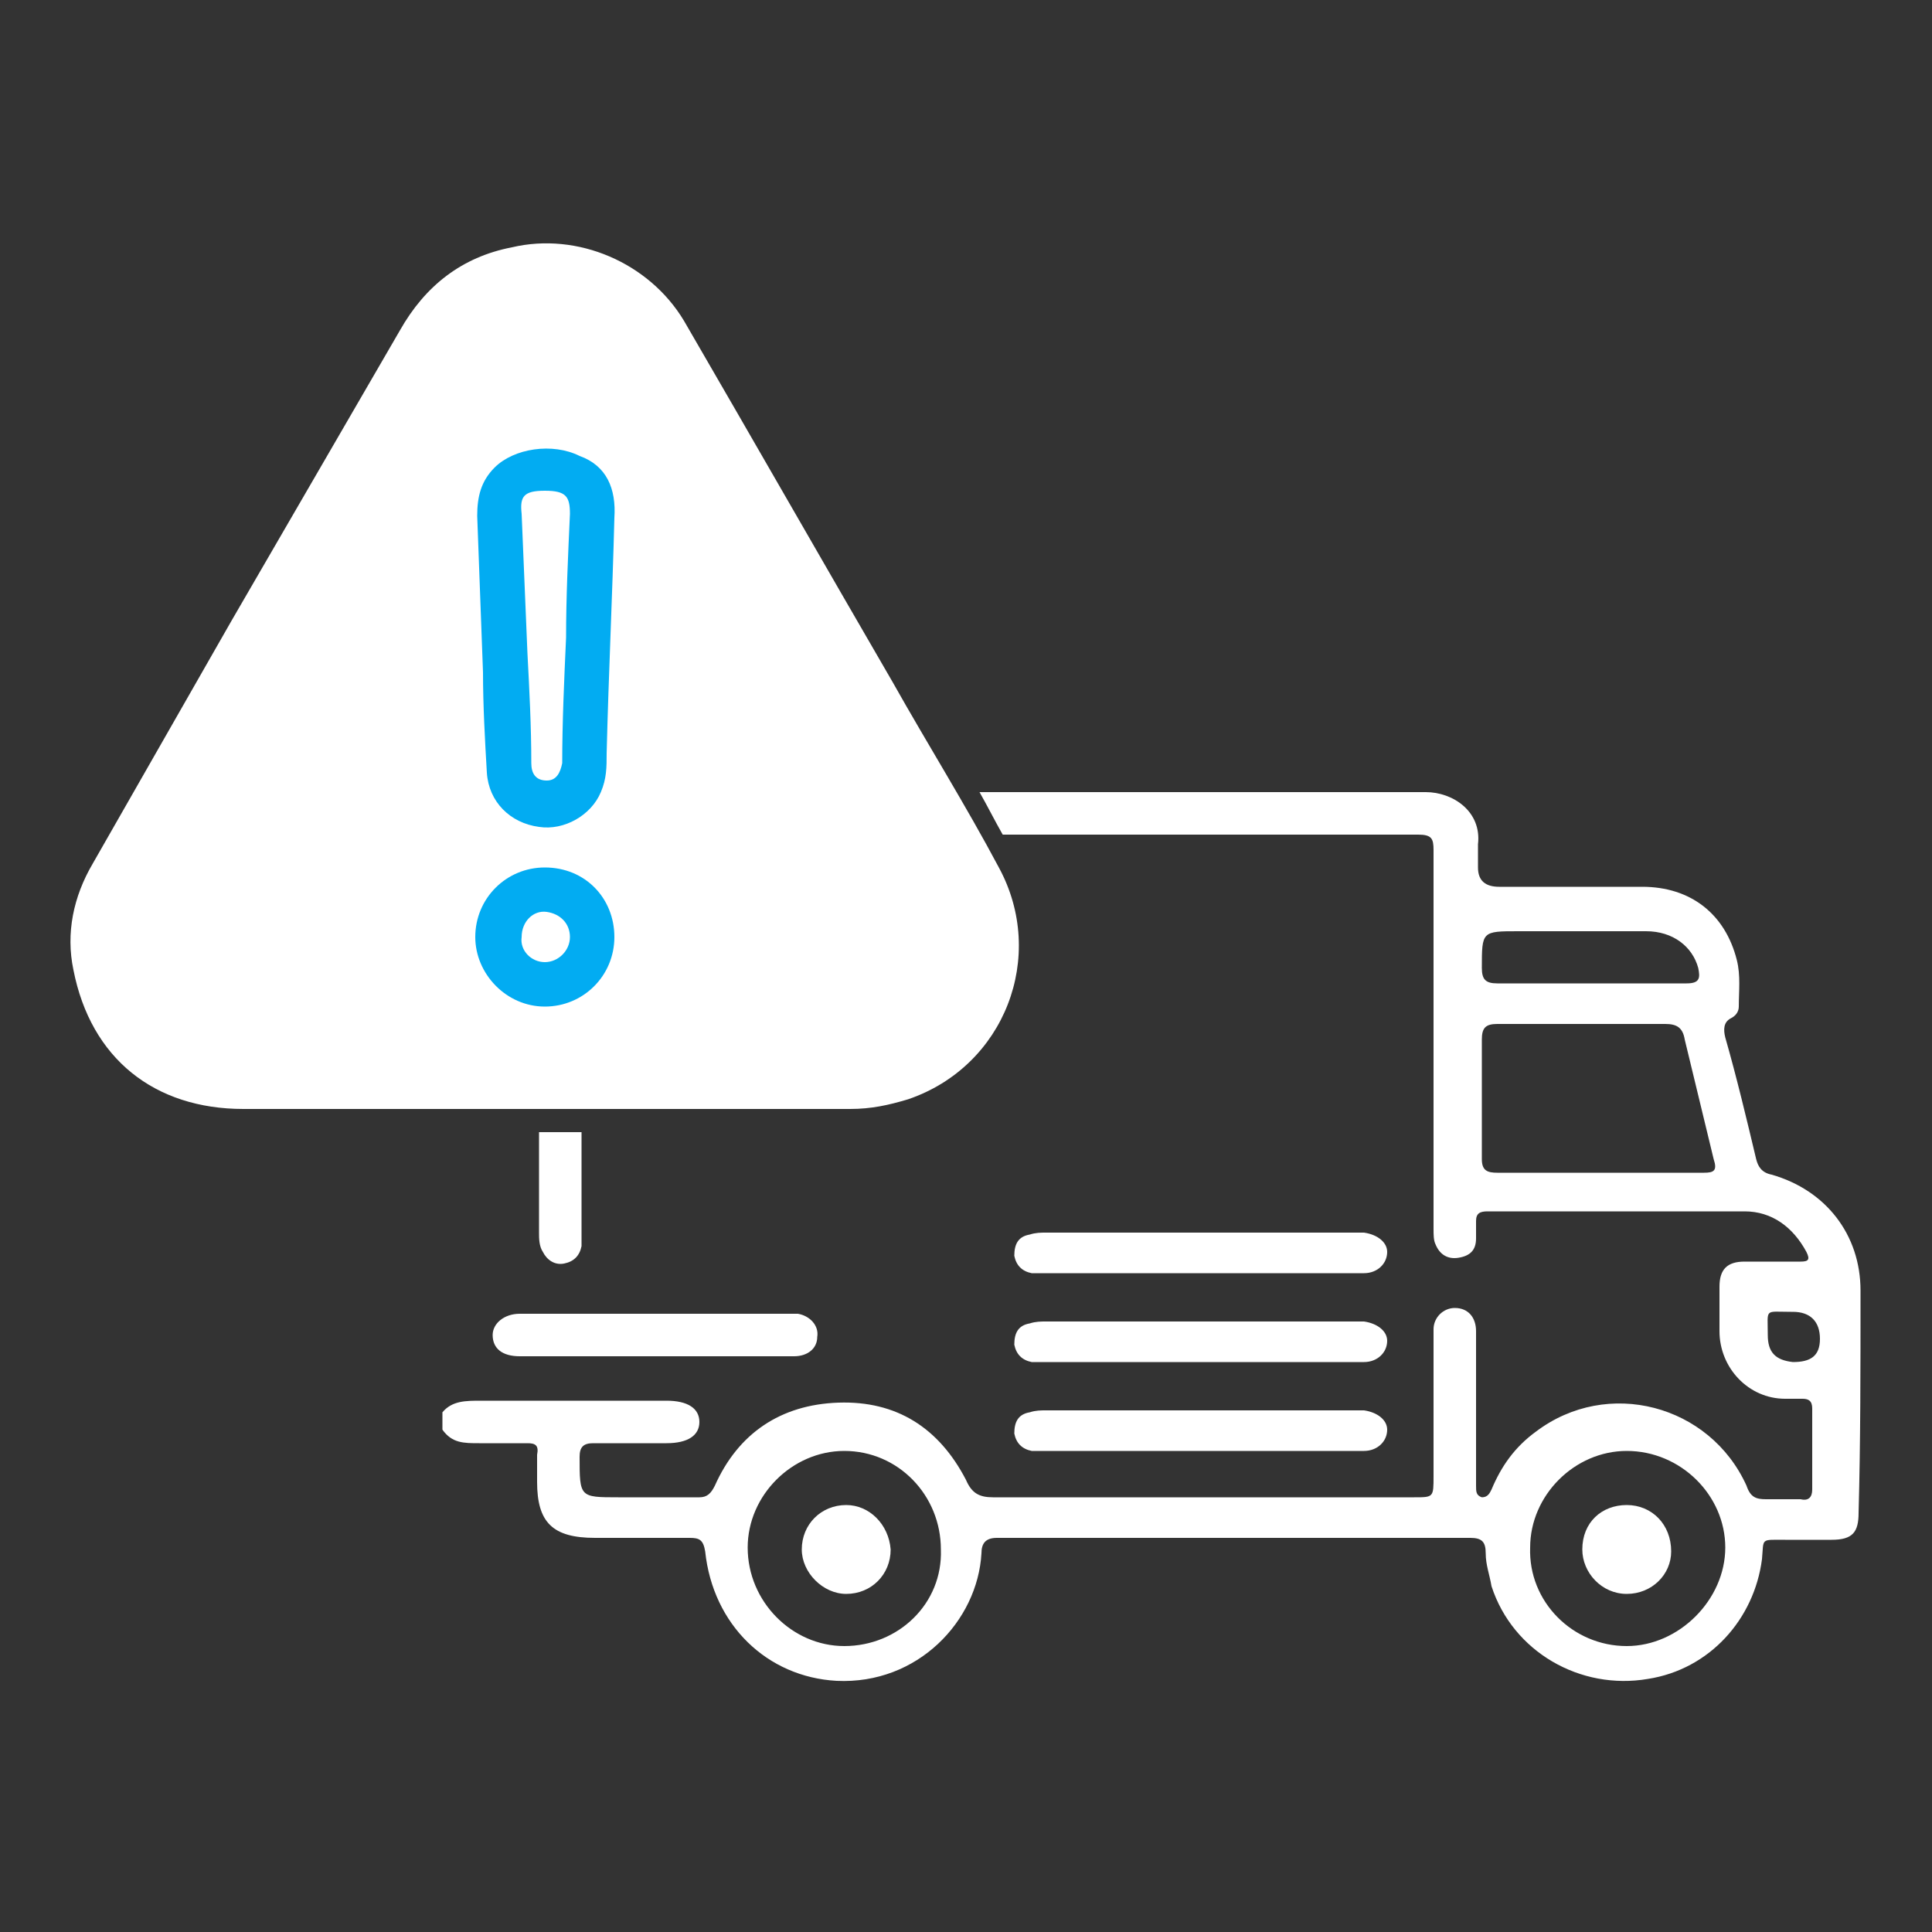 <?xml version="1.0" encoding="utf-8"?>
<!-- Generator: Adobe Illustrator 27.8.0, SVG Export Plug-In . SVG Version: 6.00 Build 0)  -->
<svg version="1.1" id="Layer_1" xmlns="http://www.w3.org/2000/svg" xmlns:xlink="http://www.w3.org/1999/xlink" x="0px" y="0px"
	 viewBox="0 0 100 100" style="enable-background:new 0 0 100 100;" xml:space="preserve">
<rect x="0" y="0" width="100" height="100" fill="#333333" stroke="none"/>
<style type="text/css">
	.st0{fill:#FFFFFF;}
	.st1{fill:#02ACF2;}
</style>
<path class="st0" d="M62.1,75.1H54c-0.2,0-0.4,0-0.6,0c-0.5-0.1-0.8-0.4-0.9-0.9c0-0.6,0.2-1,0.8-1.1c0.3-0.1,0.6-0.1,0.8-0.1h16
	c0.2,0,0.3,0,0.5,0c0.7,0.1,1.2,0.5,1.2,1c0,0.6-0.5,1.1-1.2,1.1c-0.8,0-1.7,0-2.5,0C66.1,75.1,64.1,75.1,62.1,75.1L62.1,75.1
	L62.1,75.1z"/>
<path class="st0" d="M62.1,70.5H54c-0.2,0-0.4,0-0.6,0c-0.5-0.1-0.8-0.4-0.9-0.9c0-0.6,0.2-1,0.8-1.1c0.3-0.1,0.6-0.1,0.8-0.1h16
	c0.2,0,0.3,0,0.5,0c0.7,0.1,1.2,0.5,1.2,1c0,0.6-0.5,1.1-1.2,1.1c-0.8,0-1.7,0-2.5,0C66.1,70.5,64.1,70.5,62.1,70.5L62.1,70.5
	L62.1,70.5z"/>
<path class="st0" d="M62.1,65.9H54c-0.2,0-0.4,0-0.6,0c-0.5-0.1-0.8-0.4-0.9-0.9c0-0.6,0.2-1,0.8-1.1c0.3-0.1,0.6-0.1,0.8-0.1h16
	c0.2,0,0.3,0,0.5,0c0.7,0.1,1.2,0.5,1.2,1c0,0.6-0.5,1.1-1.2,1.1c-0.8,0-1.7,0-2.5,0C66.1,65.9,64.1,65.9,62.1,65.9L62.1,65.9
	L62.1,65.9z"/>
<path class="st0" d="M33.9,70.2h-7c-0.9,0-1.4-0.4-1.4-1.1c0-0.6,0.6-1.1,1.4-1.1h14c0.1,0,0.3,0,0.4,0c0.6,0.1,1.1,0.6,1,1.2
	c0,0.6-0.5,1-1.2,1C38.8,70.2,36.3,70.2,33.9,70.2z"/>
<path class="st0" d="M84.2,77.9c1.3,0,2.3,1,2.3,2.4c0,1.2-1,2.2-2.3,2.2s-2.3-1.1-2.3-2.3C81.9,78.8,82.9,77.9,84.2,77.9z"/>
<path class="st0" d="M46.1,80.2c0,1.3-1,2.3-2.3,2.3c-1.2,0-2.3-1.1-2.3-2.3c0-1.3,1-2.3,2.3-2.3C45,77.9,46,78.9,46.1,80.2z"/>
<path class="st0" d="M96.3,66.8c0-2.9-1.8-5.2-4.6-6c-0.5-0.1-0.7-0.4-0.8-0.8c-0.5-2.1-1-4.2-1.6-6.3c-0.1-0.4-0.1-0.8,0.3-1
	c0.2-0.1,0.4-0.3,0.4-0.6c0-0.8,0.1-1.6-0.1-2.4c-0.6-2.4-2.4-3.8-4.9-3.8s-4.9,0-7.4,0c-0.7,0-1.1-0.3-1.1-1c0-0.4,0-0.8,0-1.2
	c0.2-1.7-1.3-2.7-2.7-2.7c-7.7,0-15.4,0-23.1,0c0.4,0.7,0.8,1.5,1.2,2.2c7.2,0,14.4,0,21.5,0c0.7,0,0.8,0.2,0.8,0.8
	c0,6.5,0,13.1,0,19.6c0,0.3,0,0.6,0.1,0.8c0.2,0.5,0.6,0.8,1.2,0.7c0.6-0.1,0.9-0.4,0.9-1c0-0.3,0-0.6,0-0.9c0-0.4,0.2-0.5,0.6-0.5
	c4.4,0,8.9,0,13.3,0c1.4,0,2.5,0.8,3.2,2.1c0.2,0.4,0.1,0.5-0.3,0.5c-0.9,0-1.9,0-2.9,0c-0.9,0-1.3,0.4-1.3,1.3c0,0.8,0,1.5,0,2.3
	c0,1.9,1.5,3.5,3.4,3.5c0.3,0,0.6,0,0.9,0s0.5,0.1,0.5,0.5c0,1.4,0,2.8,0,4.2c0,0.4-0.2,0.6-0.6,0.5c-0.6,0-1.2,0-1.8,0
	c-0.5,0-0.8-0.1-1-0.7c-1.9-4.2-7.2-5.6-10.9-2.8c-1.1,0.8-1.8,1.8-2.3,3c-0.1,0.2-0.2,0.4-0.5,0.4c-0.3-0.1-0.3-0.3-0.3-0.6v-0.6
	c0-2.5,0-5,0-7.4c0-0.7-0.4-1.2-1.1-1.2c-0.6,0-1.1,0.5-1.1,1.1c0,0.2,0,0.5,0,0.7v6.9c0,1.1,0,1.1-1,1.1c-7.3,0-14.6,0-21.8,0
	c-0.7,0-1.1-0.2-1.4-0.9c-1.4-2.7-3.6-4.1-6.6-4s-5.2,1.6-6.4,4.3c-0.2,0.4-0.4,0.6-0.8,0.6c-1.4,0-2.8,0-4.2,0c-2,0-2,0-2-2.1
	c0-0.5,0.2-0.7,0.7-0.7c1.3,0,2.5,0,3.8,0c1.1,0,1.7-0.4,1.7-1.1s-0.6-1.1-1.7-1.1c-3.2,0-6.4,0-9.6,0c-0.8,0-1.5,0-2,0.6V74
	c0.5,0.7,1.1,0.7,1.9,0.7s1.7,0,2.5,0c0.4,0,0.6,0.1,0.5,0.6c0,0.5,0,0.9,0,1.4c0,2.1,0.8,2.9,3,2.9c1.6,0,3.2,0,4.9,0
	c0.5,0,0.7,0.1,0.8,0.7c0.4,3.8,3.2,6.5,6.8,6.7c4.2,0.2,7.3-3.1,7.5-6.6c0-0.5,0.2-0.8,0.8-0.8c7.8,0,15.5,0,23.3,0
	c0.4,0,0.8,0,1.2,0c0.6,0,0.8,0.2,0.8,0.8c0,0.6,0.2,1.1,0.3,1.7c1.1,3.4,4.6,5.4,8.1,4.8c3.2-0.5,5.5-3.1,5.9-6.2
	c0.1-1.1-0.1-1,1.2-1c0.8,0,1.6,0,2.4,0c1.1,0,1.4-0.4,1.4-1.4C96.3,74.7,96.3,70.8,96.3,66.8L96.3,66.8z M78.6,48.2
	c2.2,0,4.4,0,6.6,0c1.4,0,2.4,0.8,2.7,1.9c0.1,0.5,0.1,0.8-0.6,0.8c-1.7,0-3.3,0-5,0l0,0c-1.6,0-3.2,0-4.8,0c-0.6,0-0.8-0.2-0.8-0.8
	C76.7,48.2,76.7,48.2,78.6,48.2L78.6,48.2z M88.2,60.7c-1.8,0-3.6,0-5.4,0s-3.5,0-5.3,0c-0.5,0-0.8-0.1-0.8-0.7c0-2,0-4.1,0-6.2
	c0-0.6,0.2-0.8,0.8-0.8c2.9,0,5.8,0,8.7,0c0.6,0,0.9,0.2,1,0.8c0.5,2.1,1,4.1,1.5,6.2C88.9,60.6,88.7,60.7,88.2,60.7z M92.8,70.5
	c-0.9-0.1-1.3-0.5-1.3-1.4c0-1.4-0.2-1.2,1.2-1.2h0.1c0.9,0,1.4,0.5,1.4,1.4S93.7,70.5,92.8,70.5z M43.7,85.2c-2.7,0-5-2.3-5-5.1
	c0-2.7,2.3-5,5-5c2.8,0,5,2.3,5,5.1C48.8,83,46.5,85.2,43.7,85.2z M84.2,85.2c-2.8,0-5.1-2.3-5-5.1c0-2.7,2.3-5,5-5
	c2.8,0,5.1,2.3,5.1,5S86.9,85.2,84.2,85.2z"/>
<path class="st0" d="M28.2,57.4H12.6c-4.6,0-7.9-2.6-8.8-7.2c-0.4-1.9,0-3.8,1-5.5c2.4-4.2,4.8-8.4,7.2-12.6c2.9-5,5.8-10,8.7-15
	c1.3-2.3,3.2-3.8,5.8-4.3c3.4-0.8,7.1,0.8,8.9,3.8c3.6,6.2,7.2,12.5,10.8,18.7c1.8,3.2,3.8,6.4,5.5,9.6c2.5,4.6,0.3,10.3-4.7,12
	c-1,0.3-1.9,0.5-3,0.5C38.8,57.4,33.5,57.4,28.2,57.4L28.2,57.4z"/>
<path class="st0" d="M28.2,55.1H44c1.2,0,2.3-0.2,3.3-0.8c3.1-1.8,4-5.5,2.2-8.7C44.3,36.5,39,27.4,33.8,18.3c-2.6-4.5-8.4-4.6-11,0
	c-1.3,2.2-2.5,4.4-3.8,6.6c-4.1,6.9-8,13.8-12,20.7c-0.9,1.6-1.2,3.3-0.7,5.1c0.8,2.7,3.2,4.5,6,4.5C17.6,55.1,22.9,55.1,28.2,55.1z
	"/>
<path class="st0" d="M30.1,58.6h-2.2v5.2c0,0.3,0,0.7,0.2,1c0.2,0.4,0.6,0.7,1.1,0.6s0.8-0.4,0.9-0.9c0-0.2,0-0.5,0-0.7
	C30.1,62,30.1,60.3,30.1,58.6z"/>
<path class="st1" d="M31.8,26.8c-0.1,4-0.3,8.1-0.4,12.2c0,0.7,0,1.3-0.3,2c-0.5,1.2-1.9,2-3.2,1.8c-1.5-0.2-2.6-1.3-2.7-2.8
	c-0.1-1.7-0.2-3.5-0.2-5.2c-0.1-2.7-0.2-5.4-0.3-8.1c0-1,0.2-1.8,0.9-2.5c1-1,3-1.3,4.4-0.6C31.4,24.1,31.9,25.3,31.8,26.8z
	 M29.3,33L29.3,33c0-2.1,0.1-4.2,0.2-6.4c0-0.9-0.2-1.2-1.3-1.2s-1.3,0.3-1.2,1.2c0.1,2.4,0.2,4.8,0.3,7.2c0.1,1.9,0.2,3.8,0.2,5.7
	c0,0.5,0.2,0.9,0.8,0.9c0.5,0,0.7-0.4,0.8-0.9C29.1,37.4,29.2,35.2,29.3,33z"/>
<path class="st1" d="M31.8,48.5c0,2-1.6,3.6-3.6,3.6s-3.6-1.7-3.6-3.6c0-2,1.6-3.6,3.6-3.6C30.3,44.9,31.8,46.5,31.8,48.5z
	 M28.2,49.8c0.7,0,1.3-0.6,1.3-1.3s-0.5-1.2-1.2-1.3S27,47.7,27,48.5C26.9,49.2,27.5,49.8,28.2,49.8z"/>
</svg>
